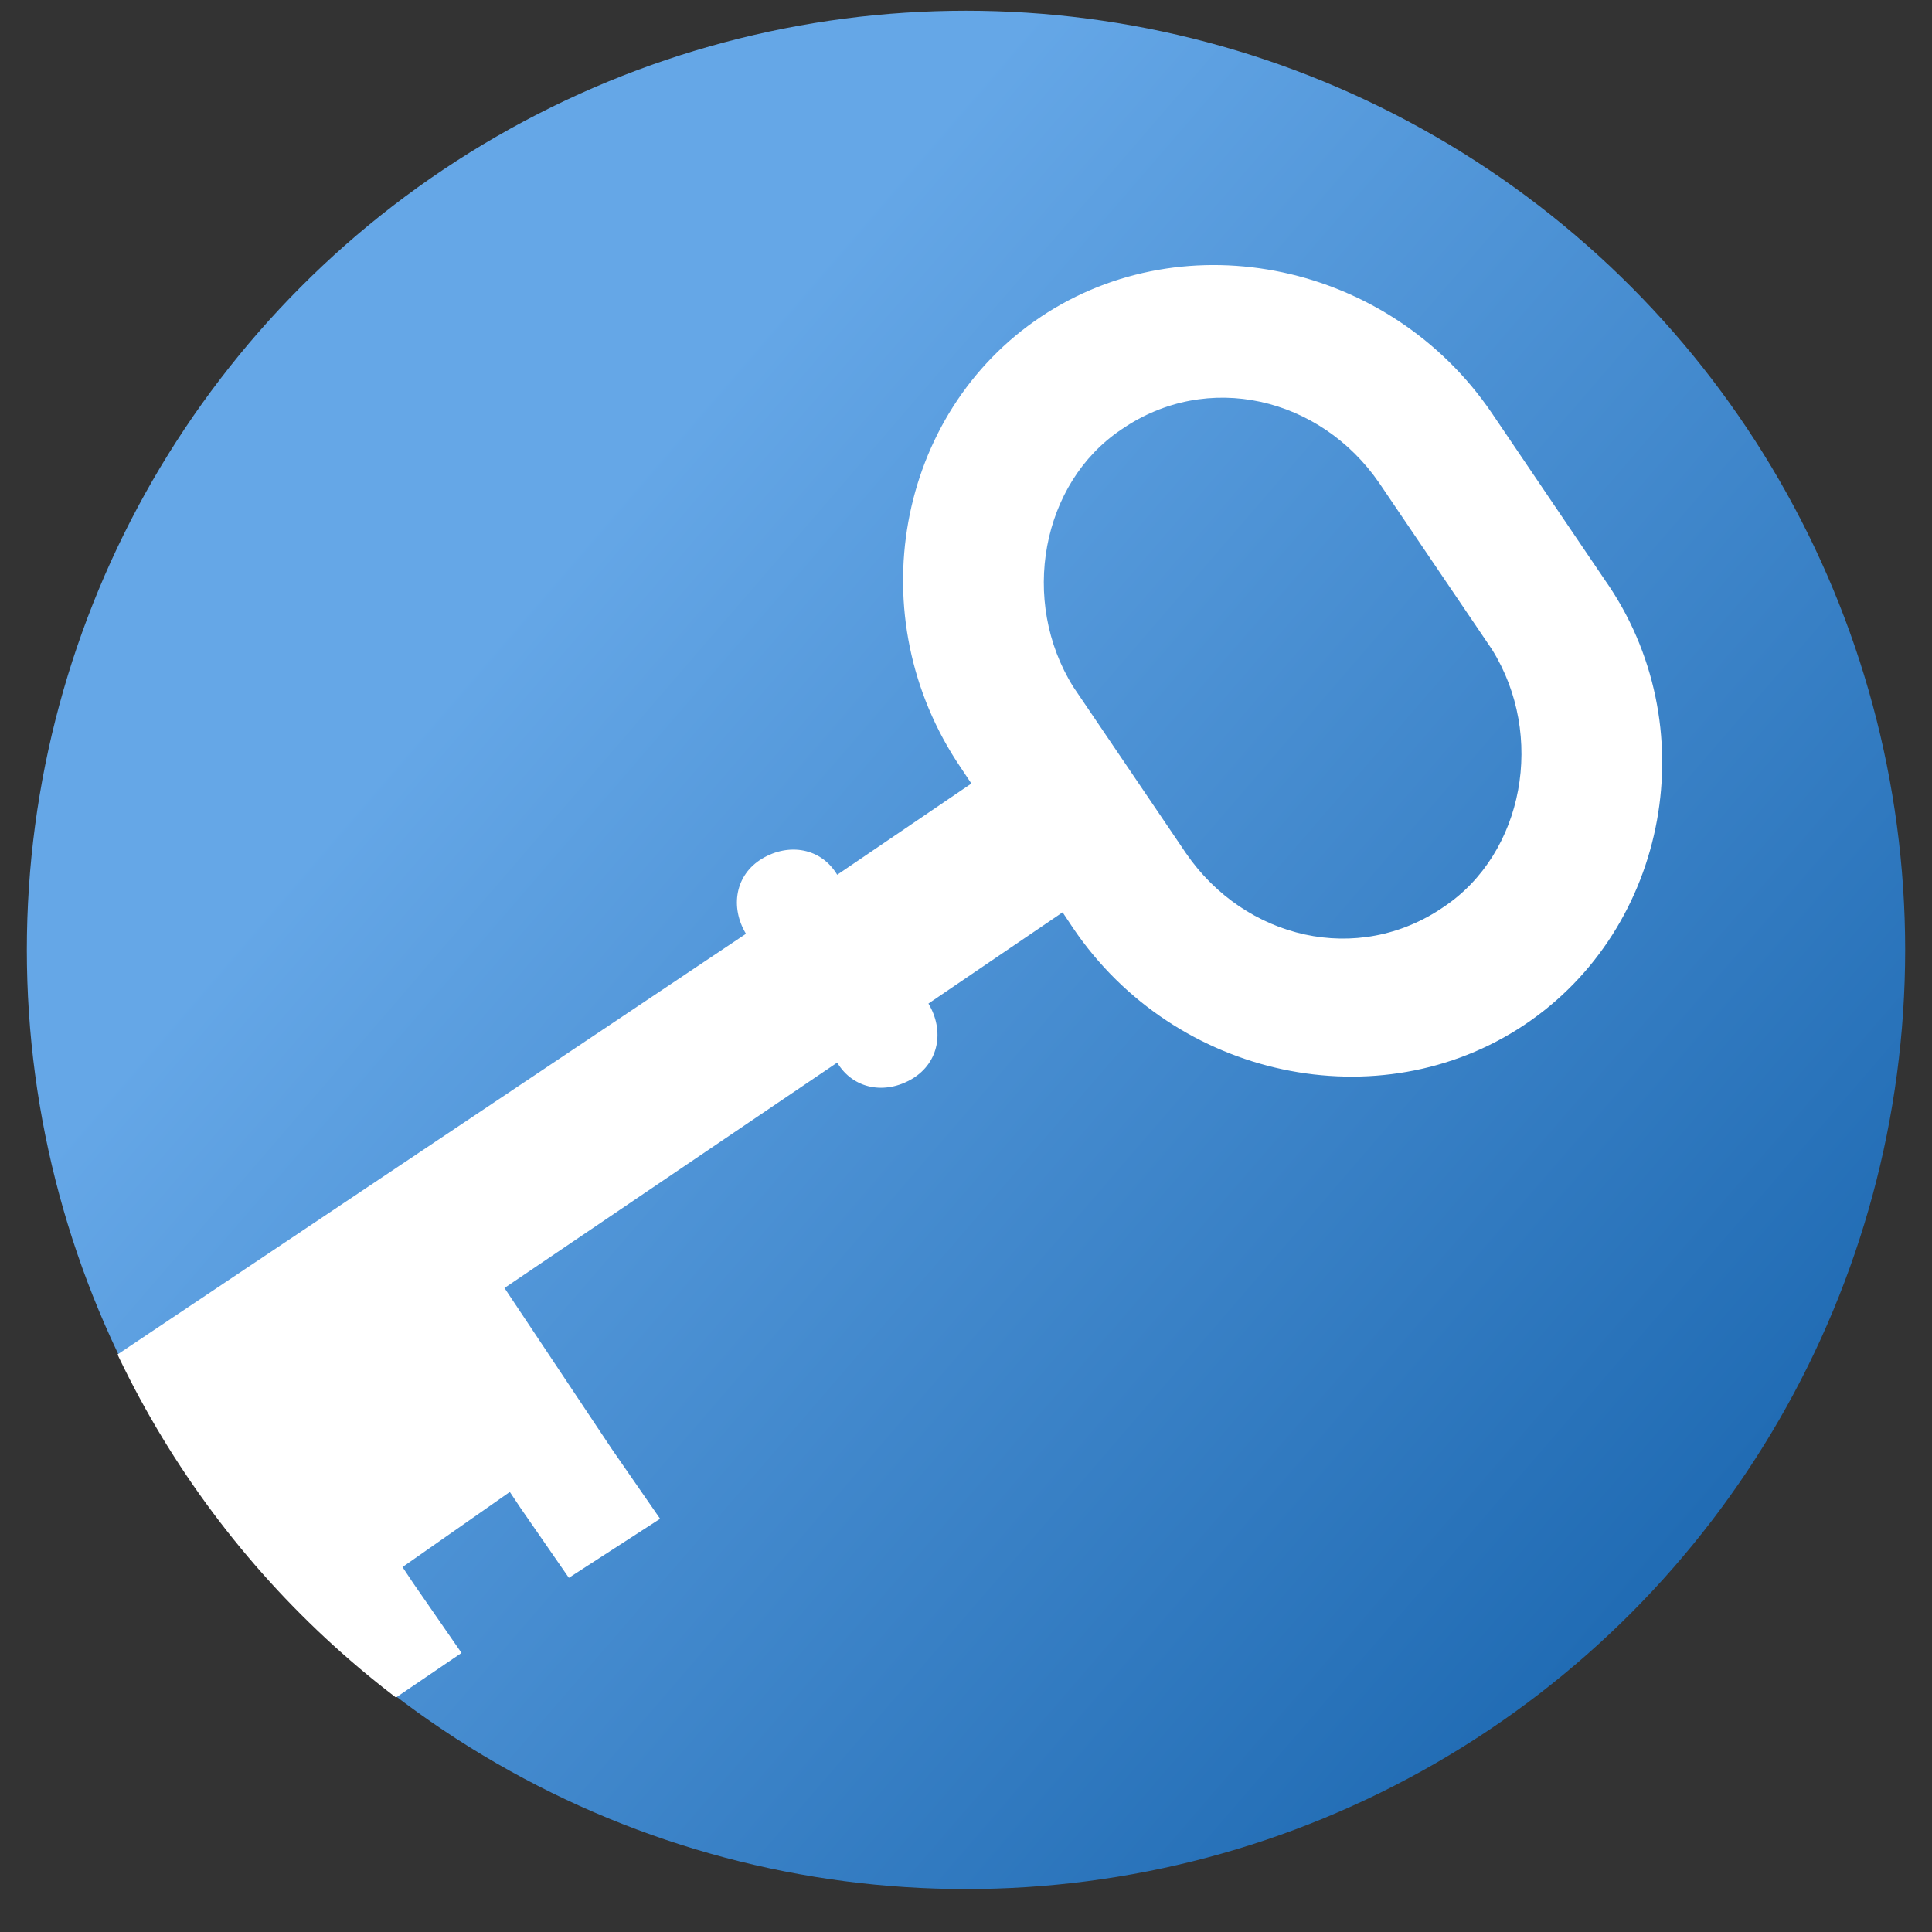 <?xml version="1.0" encoding="utf-8"?>
<!-- Generator: Adobe Illustrator 27.1.1, SVG Export Plug-In . SVG Version: 6.00 Build 0)  -->
<svg version="1.1" id="Layer_1" xmlns="http://www.w3.org/2000/svg" xmlns:xlink="http://www.w3.org/1999/xlink" x="0px" y="0px"
	 viewBox="0 0 36 36" style="enable-background:new 0 0 36 36;" xml:space="preserve">
<rect x="0" y="0" width="36" height="36" fill="#333333" stroke="none"/>
<style type="text/css">
	.st0{clip-path:url(#SVGID_00000074414722446969133330000004816586591217207479_);}
	.st1{fill:url(#SVGID_00000155127818904817152560000013881353355620149894_);}
	.st2{fill:#FFFFFF;}
</style>
<g>
	<defs>
		<path id="SVGID_1_" d="M18,0.2L18,0.2c9.7,0,17.5,7.8,17.5,17.5l0,0c0,9.7-7.8,17.5-17.5,17.5l0,0c-9.7,0-17.5-7.8-17.5-17.5l0,0
			C0.5,8,8.3,0.2,18,0.2z"/>
	</defs>
	<clipPath id="SVGID_00000098180098011731783200000013814618254756752268_">
		<use xlink:href="#SVGID_1_"  style="overflow:visible;"/>
	</clipPath>
	<g style="clip-path:url(#SVGID_00000098180098011731783200000013814618254756752268_);">
		
			<linearGradient id="SVGID_00000075881950843910411320000005895604914747697074_" gradientUnits="userSpaceOnUse" x1="30.609" y1="8.24" x2="9.595" y2="26.359" gradientTransform="matrix(1 0 0 -1 0.5 37.197)">
			<stop  offset="0" style="stop-color:#216CB4"/>
			<stop  offset="1" style="stop-color:#65A7E7"/>
		</linearGradient>
		<circle style="fill:url(#SVGID_00000075881950843910411320000005895604914747697074_);" cx="18" cy="17.7" r="17.5"/>
		<path class="st2" d="M28.4,19.1c-2.7,1.8-6.5,1-8.4-1.8L19.8,17l-2.5,1.7l0,0c0.3,0.5,0.2,1.1-0.3,1.4c-0.5,0.3-1.1,0.2-1.4-0.3
			l0,0L9.4,24l2,3l0.9,1.3l-1.7,1.1l-0.9-1.3l-0.2-0.3l-2,1.4l0.2,0.3l0.9,1.3l-2.5,1.7l-0.9-1.3l-2-3l-0.5-0.7L2,26.4l-0.5-0.7
			l12.4-8.3c-0.3-0.5-0.2-1.1,0.3-1.4c0.5-0.3,1.1-0.2,1.4,0.3l2.5-1.7l-0.2-0.3c-1.9-2.8-1.2-6.6,1.5-8.4c2.7-1.8,6.5-1,8.4,1.8
			l2.1,3.1C31.8,13.5,31.1,17.3,28.4,19.1z M20.9,8c-1.5,1-1.9,3.2-0.9,4.8l2.1,3.1c1.1,1.6,3.2,2.1,4.8,1c1.5-1,1.9-3.2,0.9-4.8
			L25.7,9C24.6,7.4,22.5,6.9,20.9,8z"/>
	</g>
</g>
</svg>
